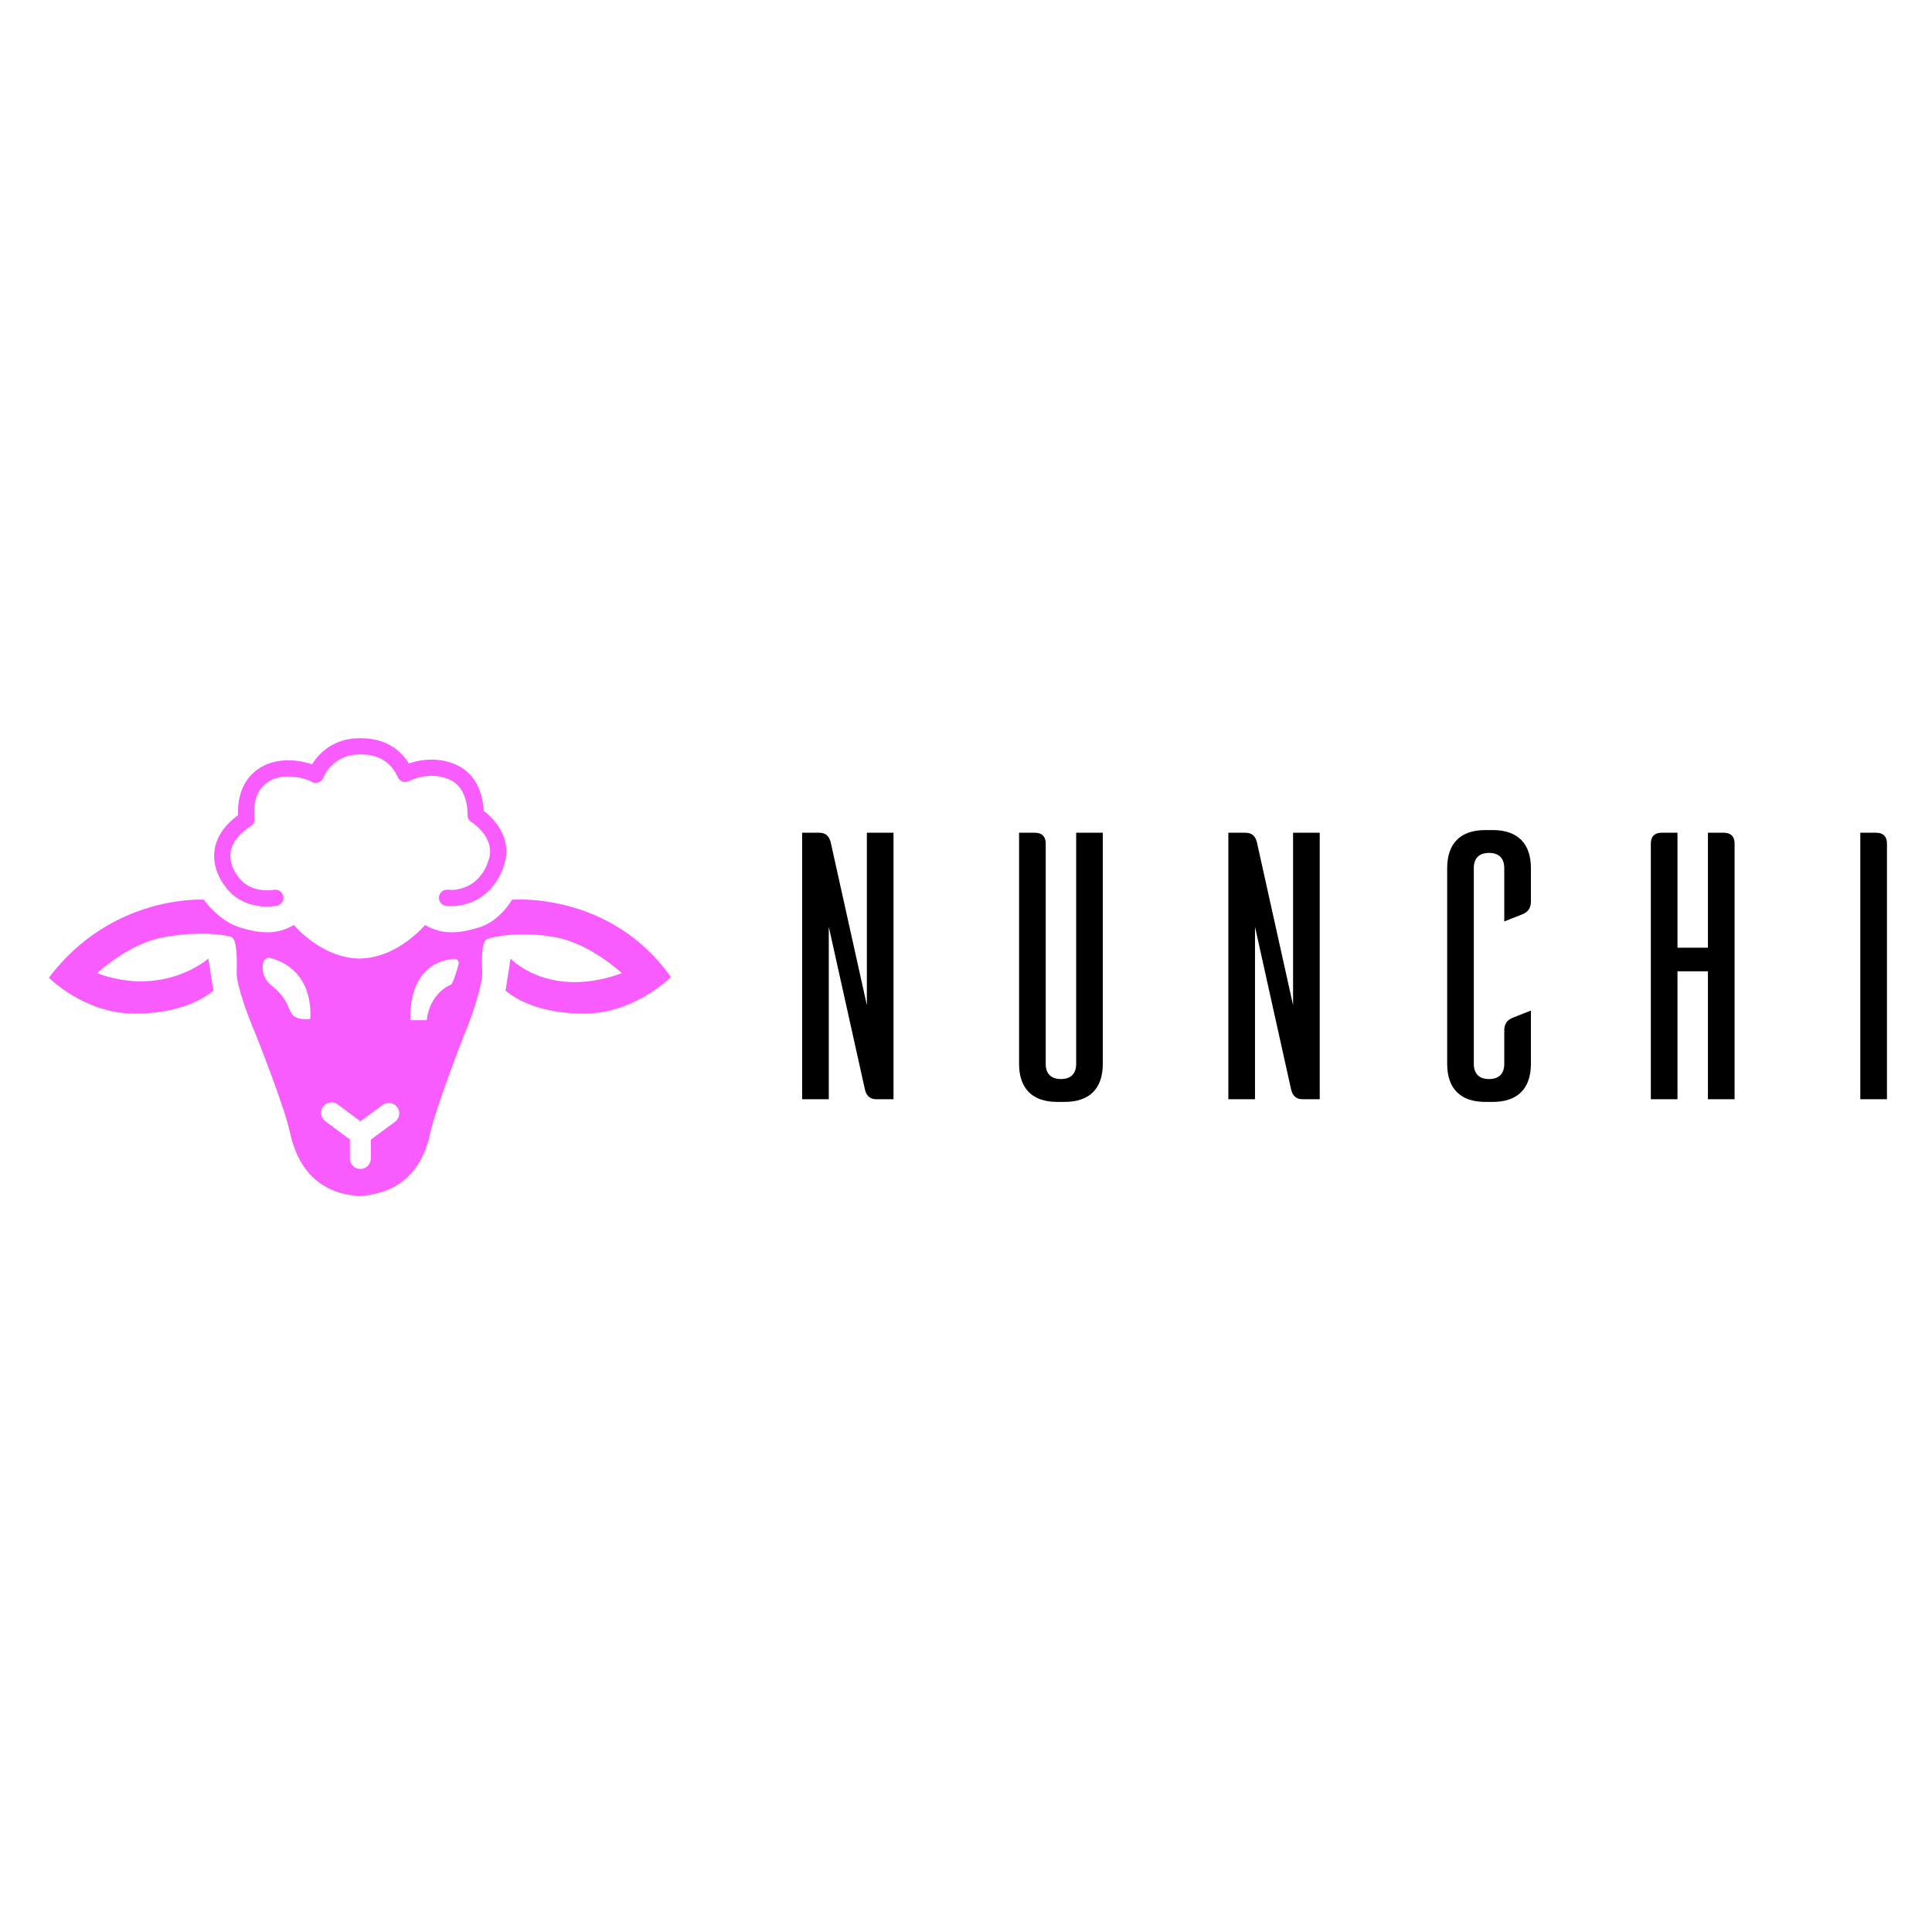 <svg xmlns="http://www.w3.org/2000/svg" xmlns:xlink="http://www.w3.org/1999/xlink" width="500" zoomAndPan="magnify" viewBox="0 0 375 375" height="500" preserveAspectRatio="xMidYMid meet" version="1.2"><defs><clipPath id="f1e636aede"><path d="M 9 174 L 131 174 L 131 232.34 L 9 232.34 Z M 9 174 "/></clipPath></defs><g id="b067ace4ab"><rect x="0" width="375" y="0" height="375" style="fill:#ffffff;fill-opacity:1;stroke:none;"/><rect x="0" width="375" y="0" height="375" style="fill:#ffffff;fill-opacity:1;stroke:none;"/><path style=" stroke:none;fill-rule:nonzero;fill:#f85cff;fill-opacity:1;" d="M 43.586 171.867 C 44.129 172.672 44.789 173.371 45.555 173.965 C 46.574 174.738 47.703 175.285 48.945 175.602 C 49.906 175.848 50.883 175.973 51.875 175.969 C 52.973 175.969 53.703 175.824 53.777 175.809 C 53.98 175.766 54.168 175.684 54.336 175.566 C 54.508 175.449 54.652 175.305 54.766 175.129 C 54.879 174.957 54.953 174.77 54.992 174.566 C 55.031 174.359 55.031 174.156 54.992 173.953 C 54.949 173.75 54.871 173.562 54.758 173.391 C 54.641 173.219 54.5 173.074 54.328 172.957 C 54.156 172.844 53.965 172.762 53.762 172.723 C 53.559 172.68 53.355 172.68 53.152 172.715 C 53.09 172.727 52.59 172.812 51.875 172.812 C 51.066 172.816 49.996 172.703 48.973 172.301 C 48.434 172.09 47.938 171.812 47.48 171.465 C 46.957 171.062 46.516 170.586 46.152 170.035 C 46.121 169.992 46.09 169.949 46.055 169.906 L 46.043 169.891 C 45.75 169.504 45.504 169.094 45.305 168.652 C 44.988 167.973 44.715 167.09 44.719 166.141 C 44.719 165.32 44.902 164.445 45.473 163.473 C 46.047 162.504 47.035 161.422 48.715 160.324 C 48.973 160.152 49.168 159.922 49.293 159.637 C 49.418 159.352 49.457 159.055 49.406 158.746 C 49.355 158.367 49.332 157.988 49.336 157.605 C 49.332 156.816 49.43 155.73 49.793 154.695 C 49.973 154.18 50.219 153.672 50.539 153.207 C 50.879 152.715 51.293 152.293 51.781 151.941 C 52.387 151.504 53.055 151.188 53.777 150.996 C 54.488 150.805 55.211 150.715 55.945 150.719 C 57.02 150.719 58.07 150.902 58.898 151.129 C 59.312 151.242 59.672 151.367 59.949 151.48 C 60.086 151.535 60.203 151.586 60.289 151.629 C 60.379 151.672 60.438 151.707 60.449 151.715 C 60.855 151.969 61.352 152.027 61.805 151.871 C 62.277 151.711 62.598 151.395 62.77 150.926 L 62.773 150.918 C 62.816 150.809 63.262 149.746 64.242 148.723 C 64.82 148.113 65.484 147.621 66.234 147.242 C 67.062 146.828 68.062 146.523 69.32 146.453 C 69.566 146.438 69.801 146.43 70.027 146.43 C 71.238 146.43 72.23 146.613 73.055 146.898 C 74.133 147.266 75.059 147.867 75.828 148.703 C 76.406 149.336 76.863 150.047 77.203 150.836 C 77.289 151.039 77.414 151.219 77.578 151.367 C 77.742 151.52 77.93 151.629 78.141 151.703 C 78.348 151.773 78.566 151.801 78.785 151.781 C 79.008 151.762 79.215 151.699 79.41 151.59 C 79.469 151.562 79.969 151.305 80.754 151.062 C 81.734 150.75 82.742 150.594 83.773 150.59 C 85.023 150.582 86.215 150.84 87.352 151.359 C 88.133 151.719 88.703 152.203 89.164 152.773 C 89.855 153.625 90.27 154.703 90.492 155.688 C 90.672 156.477 90.754 157.277 90.746 158.086 L 90.746 158.125 C 90.715 158.703 91.008 159.254 91.5 159.555 L 91.512 159.562 C 91.613 159.625 92.586 160.258 93.473 161.285 C 93.945 161.824 94.336 162.418 94.637 163.066 C 94.941 163.73 95.125 164.445 95.125 165.238 C 95.125 165.715 95.059 166.227 94.895 166.781 C 94.219 169.039 93.07 170.473 91.762 171.402 C 90.508 172.281 89.113 172.723 87.578 172.727 C 87.352 172.727 87.133 172.715 86.918 172.695 C 86.711 172.676 86.508 172.699 86.309 172.758 C 86.109 172.82 85.934 172.918 85.773 173.051 C 85.613 173.184 85.484 173.34 85.387 173.523 C 85.289 173.707 85.227 173.902 85.207 174.109 C 85.188 174.316 85.207 174.52 85.266 174.719 C 85.328 174.918 85.422 175.098 85.555 175.262 C 85.684 175.422 85.84 175.551 86.023 175.652 C 86.207 175.75 86.402 175.812 86.609 175.836 C 86.926 175.863 87.25 175.883 87.578 175.883 C 89.777 175.879 91.777 175.246 93.578 173.984 C 95.469 172.656 97.074 170.555 97.918 167.68 C 98.156 166.883 98.277 166.07 98.281 165.238 C 98.273 163.969 97.996 162.762 97.441 161.617 C 96.699 160.055 95.637 158.898 94.766 158.109 C 94.441 157.816 94.145 157.574 93.891 157.383 C 93.836 156.098 93.598 154.848 93.176 153.633 C 92.82 152.602 92.301 151.656 91.625 150.801 C 90.824 149.797 89.836 149.027 88.668 148.496 C 87.113 147.785 85.484 147.434 83.773 147.438 C 82.266 147.445 80.801 147.699 79.379 148.199 C 78.758 147.18 77.988 146.301 77.059 145.551 C 76.164 144.836 75.172 144.293 74.09 143.922 C 72.918 143.516 71.562 143.281 70.031 143.281 C 69.742 143.281 69.449 143.289 69.148 143.309 C 67.41 143.402 65.926 143.852 64.707 144.484 C 63.172 145.289 61.906 146.402 60.914 147.828 C 60.793 147.996 60.68 148.172 60.57 148.348 C 60.16 148.211 59.746 148.09 59.328 147.984 C 58.215 147.715 57.09 147.574 55.945 147.57 C 54.984 147.57 53.969 147.676 52.941 147.957 C 51.852 148.254 50.848 148.73 49.93 149.391 C 49.156 149.953 48.492 150.629 47.949 151.414 C 47.184 152.516 46.746 153.688 46.496 154.766 C 46.285 155.703 46.18 156.648 46.184 157.609 C 46.184 157.836 46.188 158.047 46.195 158.234 C 44.625 159.387 43.504 160.613 42.758 161.875 C 41.895 163.332 41.559 164.82 41.562 166.145 C 41.566 167.848 42.082 169.27 42.582 170.27 C 43.012 171.125 43.434 171.684 43.586 171.871 Z M 43.586 171.867 "/><g clip-rule="nonzero" clip-path="url(#f1e636aede)"><path style=" stroke:none;fill-rule:nonzero;fill:#f85cff;fill-opacity:1;" d="M 99.379 174.633 C 99.379 174.633 97.098 178.797 92.832 180.066 C 88.566 181.34 85.645 181.34 82.5 179.543 C 82.5 179.543 77.184 185.98 69.773 186.055 C 62.363 185.98 57.047 179.543 57.047 179.543 C 53.902 181.34 50.984 181.34 46.719 180.066 C 42.449 178.797 39.555 174.625 39.555 174.625 C 39.555 174.625 21.781 173.5 9.484 189.77 C 9.484 189.77 16.285 196.625 25.809 196.734 C 35.332 196.844 40.117 193.414 41.426 192.273 L 40.445 186.07 C 40.445 186.07 31.848 193.688 18.844 188.898 C 18.844 188.898 24.883 183.184 31.684 181.934 C 38.484 180.68 43.711 181.391 44.906 181.879 C 46.102 182.367 45.996 186.777 45.941 188.898 C 45.887 191.02 48.062 197.172 49.477 200.379 C 49.477 200.379 55.191 214.691 56.227 219.59 C 57.258 224.484 60.141 231.559 69.773 232.16 C 79.406 231.559 82.453 224.918 83.488 220.02 C 84.523 215.125 90.211 200.555 90.211 200.555 C 91.629 197.344 93.66 191.023 93.605 188.898 C 93.551 186.777 93.352 182.77 94.551 182.277 C 95.746 181.789 101.059 180.68 107.863 181.934 C 114.664 183.184 120.703 188.898 120.703 188.898 C 106.535 194.047 99.102 186.07 99.102 186.07 L 98.121 192.273 C 99.43 193.418 104.215 196.844 113.738 196.734 C 123.262 196.625 130.23 189.656 130.23 189.656 C 118.418 172.945 99.375 174.633 99.375 174.633 Z M 60.223 197.762 C 60.223 197.762 57.742 198.168 56.73 196.902 C 55.719 195.637 56.188 194.145 52.652 191.242 C 50.574 189.535 50.82 187.047 51.336 186.352 C 51.469 186.176 51.645 186.051 51.852 185.977 C 52.062 185.902 52.277 185.895 52.492 185.949 C 53.68 186.242 56.328 187.16 58.199 189.719 C 60.68 193.105 60.223 197.762 60.223 197.762 Z M 76.684 217.734 L 71.977 221.199 L 71.977 224.871 C 71.977 225.141 71.922 225.398 71.82 225.648 C 71.719 225.895 71.57 226.113 71.383 226.305 C 71.191 226.496 70.973 226.641 70.723 226.746 C 70.473 226.848 70.215 226.898 69.945 226.898 C 69.68 226.898 69.418 226.848 69.172 226.746 C 68.922 226.641 68.703 226.496 68.512 226.305 C 68.324 226.113 68.176 225.895 68.074 225.648 C 67.969 225.398 67.918 225.141 67.918 224.871 L 67.918 221.188 L 63.148 217.621 C 62.93 217.461 62.754 217.266 62.617 217.035 C 62.48 216.801 62.391 216.555 62.352 216.285 C 62.312 216.02 62.328 215.758 62.395 215.496 C 62.461 215.234 62.574 214.996 62.734 214.781 C 62.898 214.566 63.094 214.391 63.324 214.254 C 63.559 214.113 63.805 214.027 64.07 213.988 C 64.34 213.949 64.602 213.965 64.863 214.031 C 65.125 214.098 65.363 214.211 65.578 214.375 L 69.957 217.648 L 74.277 214.469 C 74.492 214.309 74.734 214.195 74.992 214.133 C 75.254 214.066 75.52 214.055 75.785 214.098 C 76.051 214.137 76.297 214.227 76.527 214.367 C 76.758 214.504 76.953 214.684 77.113 214.898 C 77.273 215.117 77.383 215.355 77.449 215.617 C 77.512 215.875 77.523 216.141 77.484 216.406 C 77.445 216.672 77.355 216.922 77.215 217.148 C 77.074 217.379 76.898 217.574 76.684 217.734 Z M 89.008 187.129 C 88.695 188.355 88.133 190.312 87.598 191.086 C 87.598 191.086 83.445 192.551 82.84 198.016 L 79.684 198.016 C 79.684 198.016 78.707 186.902 88.172 186.117 C 88.723 186.074 89.145 186.594 89.012 187.129 Z M 89.008 187.129 "/></g><path style=" stroke:none;fill-rule:nonzero;fill:#000000;fill-opacity:1;" d="M 364.188 161.633 C 365.52 161.633 366.258 162.371 366.258 163.703 L 366.258 213.359 L 361.086 213.359 L 361.086 161.633 Z M 320.426 163.703 C 320.426 162.371 321.164 161.633 322.496 161.633 L 325.598 161.633 L 325.598 183.949 L 331.508 183.949 L 331.508 161.633 L 334.613 161.633 C 335.941 161.633 336.684 162.371 336.684 163.703 L 336.684 213.359 L 331.508 213.359 L 331.508 188.531 L 325.598 188.531 L 325.598 213.359 L 320.426 213.359 Z M 291.977 199.984 C 291.977 198.805 292.496 197.992 293.602 197.547 L 297.148 196.145 L 297.148 206.488 C 297.148 211.293 294.562 213.879 289.762 213.879 L 288.281 213.879 C 283.48 213.879 280.895 211.293 280.895 206.488 L 280.895 168.508 C 280.895 163.703 283.48 161.117 288.281 161.117 L 289.762 161.117 C 294.562 161.117 297.148 163.703 297.148 168.508 L 297.148 175.008 C 297.148 176.191 296.633 177.004 295.523 177.449 L 291.977 178.852 L 291.977 168.508 C 291.977 166.586 290.941 165.551 289.023 165.551 C 287.102 165.551 286.066 166.586 286.066 168.508 L 286.066 206.488 C 286.066 208.41 287.102 209.445 289.023 209.445 C 290.941 209.445 291.977 208.41 291.977 206.488 Z M 241.746 161.633 C 243.004 161.633 243.668 162.301 243.965 163.48 L 250.984 195.109 L 250.984 161.633 L 256.156 161.633 L 256.156 213.359 L 252.832 213.359 C 251.574 213.359 250.91 212.695 250.613 211.512 L 243.594 179.887 L 243.594 213.359 L 238.422 213.359 L 238.422 161.633 Z M 214.055 161.633 L 214.055 206.488 C 214.055 211.293 211.469 213.879 206.668 213.879 L 205.188 213.879 C 200.387 213.879 197.801 211.293 197.801 206.488 L 197.801 161.633 L 200.902 161.633 C 202.234 161.633 202.973 162.371 202.973 163.703 L 202.973 206.488 C 202.973 208.41 204.008 209.441 205.926 209.441 C 207.848 209.441 208.883 208.41 208.883 206.488 L 208.883 161.633 Z M 159.023 161.633 C 160.277 161.633 160.941 162.301 161.238 163.48 L 168.258 195.109 L 168.258 161.633 L 173.43 161.633 L 173.43 213.359 L 170.105 213.359 C 168.848 213.359 168.184 212.695 167.891 211.512 L 160.867 179.887 L 160.867 213.359 L 155.695 213.359 L 155.695 161.633 Z M 159.023 161.633 "/></g></svg>